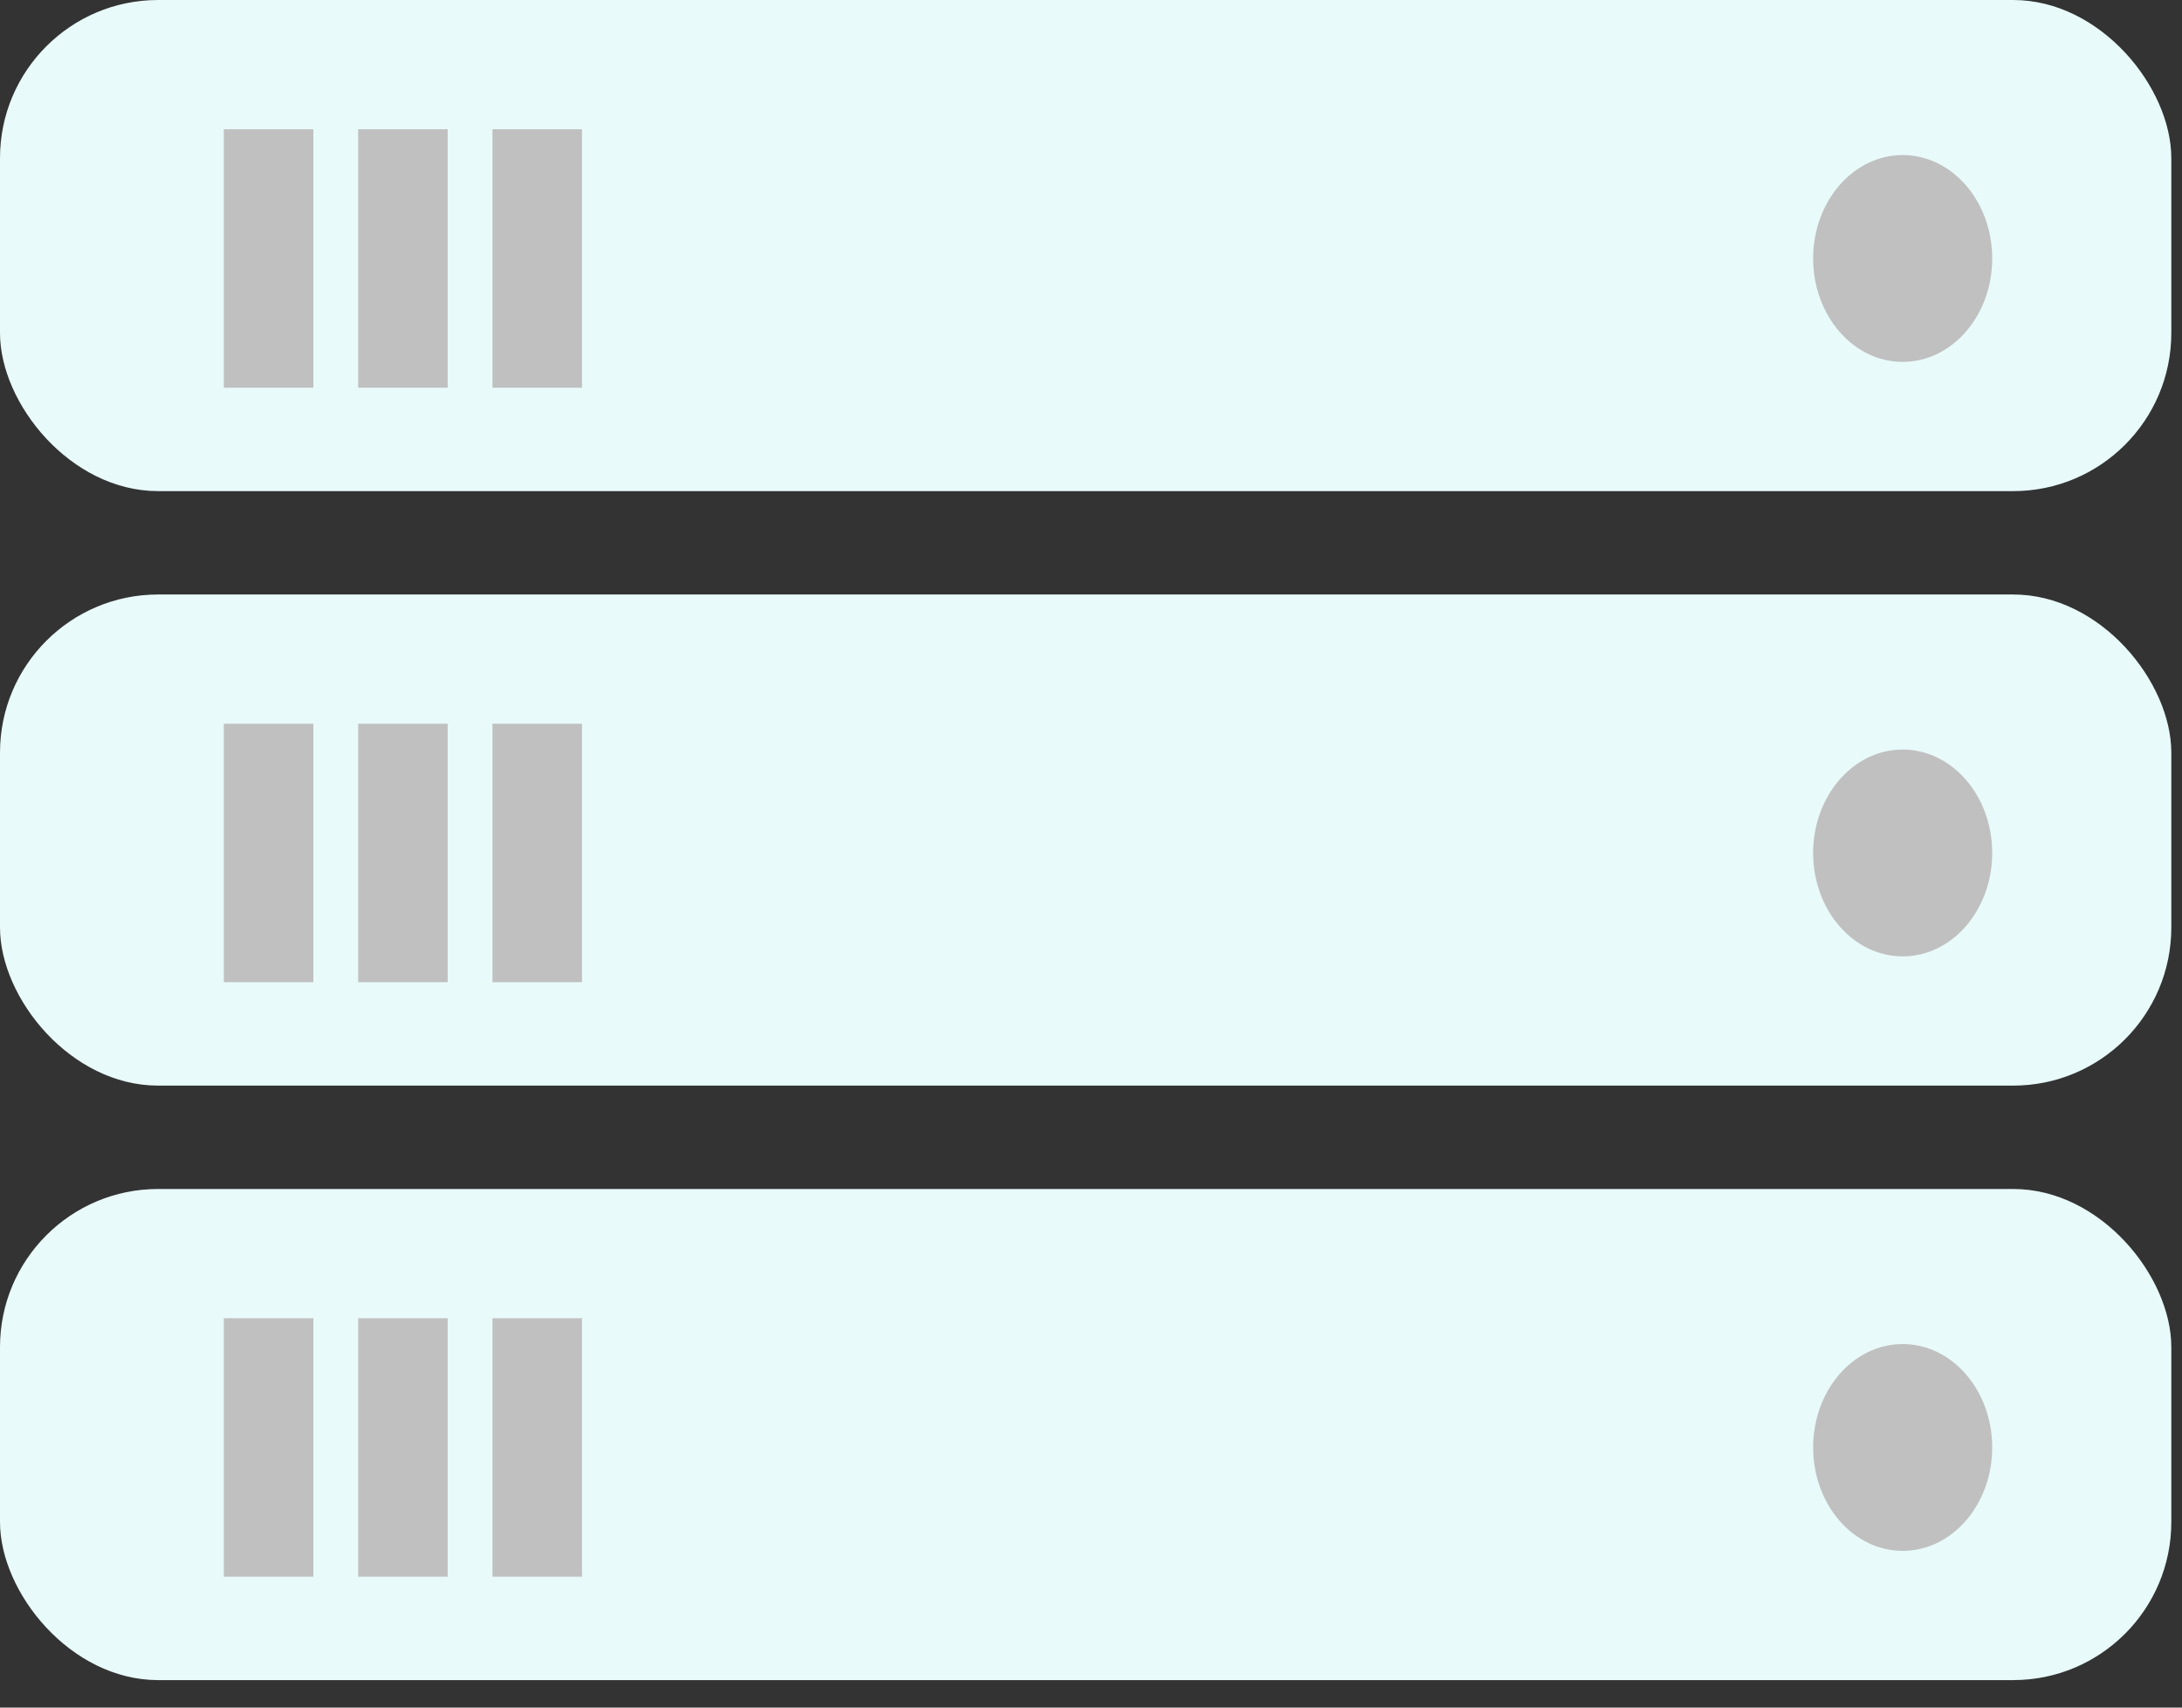 <svg width="69" height="54" viewBox="0 0 69 54" fill="none" xmlns="http://www.w3.org/2000/svg">
<rect x="0" y="0" width="69" height="54" fill="#333333" stroke="none"/>
<rect width="68.662" height="15.531" rx="5" fill="#E8FAF9"/>
<rect y="18.8" width="68.662" height="15.531" rx="5" fill="#E8FAF9"/>
<rect y="37.6" width="68.662" height="15.531" rx="5" fill="#E8FAF9"/>
<ellipse cx="60.167" cy="8.174" rx="2.831" ry="3.27" fill="#C0C0C0"/>
<ellipse cx="60.167" cy="26.974" rx="2.831" ry="3.27" fill="#C0C0C0"/>
<ellipse cx="60.167" cy="45.774" rx="2.831" ry="3.27" fill="#C0C0C0"/>
<rect x="7.078" y="4.087" width="2.831" height="8.174" fill="#C0C0C0"/>
<rect x="11.326" y="4.087" width="2.831" height="8.174" fill="#C0C0C0"/>
<rect x="15.573" y="4.087" width="2.831" height="8.174" fill="#C0C0C0"/>
<rect x="7.078" y="22.887" width="2.831" height="8.174" fill="#C0C0C0"/>
<rect x="11.326" y="22.887" width="2.831" height="8.174" fill="#C0C0C0"/>
<rect x="15.573" y="22.887" width="2.831" height="8.174" fill="#C0C0C0"/>
<rect x="7.078" y="41.687" width="2.831" height="8.174" fill="#C0C0C0"/>
<rect x="11.326" y="41.687" width="2.831" height="8.174" fill="#C0C0C0"/>
<rect x="15.573" y="41.687" width="2.831" height="8.174" fill="#C0C0C0"/>
</svg>

